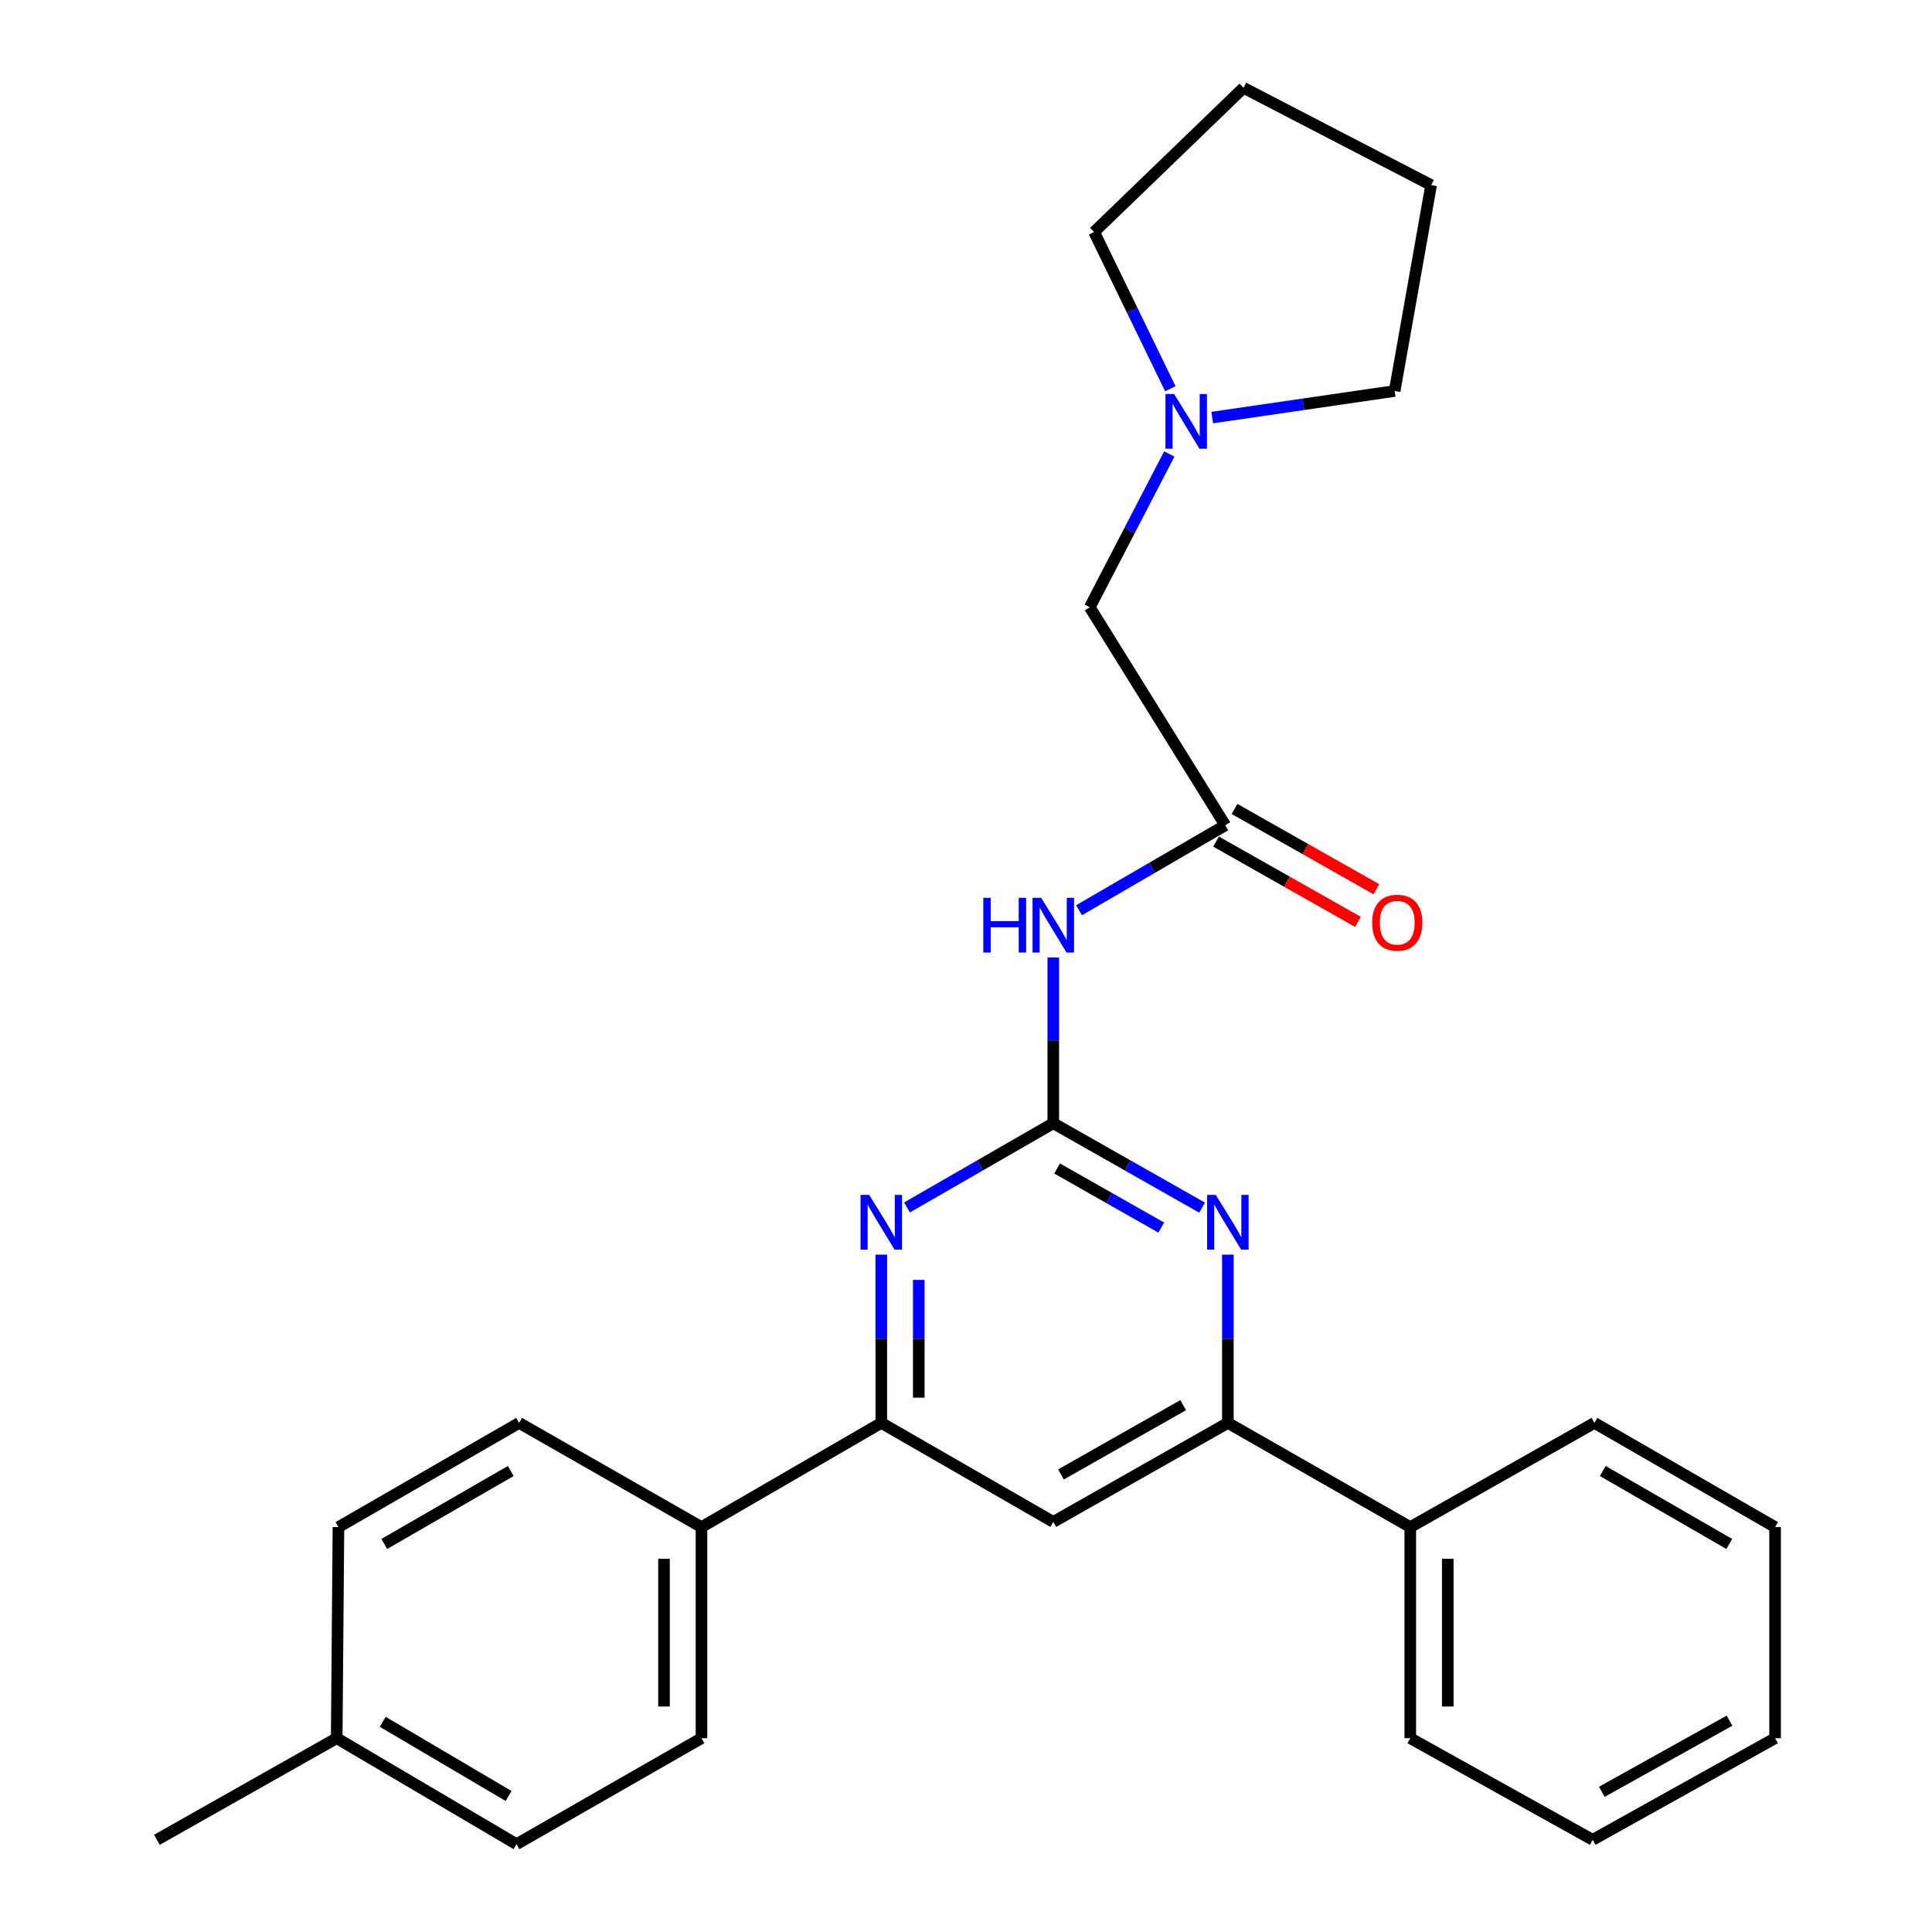 <?xml version='1.0' encoding='iso-8859-1'?>
<svg version='1.1' baseProfile='full'
              xmlns='http://www.w3.org/2000/svg'
                      xmlns:rdkit='http://www.rdkit.org/xml'
                      xmlns:xlink='http://www.w3.org/1999/xlink'
                  xml:space='preserve'
width='1000px' height='1000px' viewBox='0 0 1000 1000'>
<!-- END OF HEADER -->
<rect style='opacity:1.0;fill:#FFFFFF;stroke:none' width='1000' height='1000' x='0' y='0'> </rect>
<path class='bond-0' d='M 545.181,581.381 L 583.693,603.229' style='fill:none;fill-rule:evenodd;stroke:#000000;stroke-width:6px;stroke-linecap:butt;stroke-linejoin:miter;stroke-opacity:1' />
<path class='bond-0' d='M 583.693,603.229 L 622.205,625.076' style='fill:none;fill-rule:evenodd;stroke:#0000FF;stroke-width:6px;stroke-linecap:butt;stroke-linejoin:miter;stroke-opacity:1' />
<path class='bond-0' d='M 547.16,604.814 L 574.118,620.107' style='fill:none;fill-rule:evenodd;stroke:#000000;stroke-width:6px;stroke-linecap:butt;stroke-linejoin:miter;stroke-opacity:1' />
<path class='bond-0' d='M 574.118,620.107 L 601.077,635.4' style='fill:none;fill-rule:evenodd;stroke:#0000FF;stroke-width:6px;stroke-linecap:butt;stroke-linejoin:miter;stroke-opacity:1' />
<path class='bond-1' d='M 545.181,581.381 L 507.322,603.18' style='fill:none;fill-rule:evenodd;stroke:#000000;stroke-width:6px;stroke-linecap:butt;stroke-linejoin:miter;stroke-opacity:1' />
<path class='bond-1' d='M 507.322,603.18 L 469.464,624.979' style='fill:none;fill-rule:evenodd;stroke:#0000FF;stroke-width:6px;stroke-linecap:butt;stroke-linejoin:miter;stroke-opacity:1' />
<path class='bond-2' d='M 545.181,581.381 L 545.181,538.493' style='fill:none;fill-rule:evenodd;stroke:#000000;stroke-width:6px;stroke-linecap:butt;stroke-linejoin:miter;stroke-opacity:1' />
<path class='bond-2' d='M 545.181,538.493 L 545.181,495.604' style='fill:none;fill-rule:evenodd;stroke:#0000FF;stroke-width:6px;stroke-linecap:butt;stroke-linejoin:miter;stroke-opacity:1' />
<path class='bond-4' d='M 635.542,649.398 L 635.542,692.944' style='fill:none;fill-rule:evenodd;stroke:#0000FF;stroke-width:6px;stroke-linecap:butt;stroke-linejoin:miter;stroke-opacity:1' />
<path class='bond-4' d='M 635.542,692.944 L 635.542,736.49' style='fill:none;fill-rule:evenodd;stroke:#000000;stroke-width:6px;stroke-linecap:butt;stroke-linejoin:miter;stroke-opacity:1' />
<path class='bond-3' d='M 456.156,649.398 L 456.156,692.944' style='fill:none;fill-rule:evenodd;stroke:#0000FF;stroke-width:6px;stroke-linecap:butt;stroke-linejoin:miter;stroke-opacity:1' />
<path class='bond-3' d='M 456.156,692.944 L 456.156,736.49' style='fill:none;fill-rule:evenodd;stroke:#000000;stroke-width:6px;stroke-linecap:butt;stroke-linejoin:miter;stroke-opacity:1' />
<path class='bond-3' d='M 475.561,662.462 L 475.561,692.944' style='fill:none;fill-rule:evenodd;stroke:#0000FF;stroke-width:6px;stroke-linecap:butt;stroke-linejoin:miter;stroke-opacity:1' />
<path class='bond-3' d='M 475.561,692.944 L 475.561,723.426' style='fill:none;fill-rule:evenodd;stroke:#000000;stroke-width:6px;stroke-linecap:butt;stroke-linejoin:miter;stroke-opacity:1' />
<path class='bond-6' d='M 558.495,471.146 L 596.35,449.151' style='fill:none;fill-rule:evenodd;stroke:#0000FF;stroke-width:6px;stroke-linecap:butt;stroke-linejoin:miter;stroke-opacity:1' />
<path class='bond-6' d='M 596.35,449.151 L 634.205,427.157' style='fill:none;fill-rule:evenodd;stroke:#000000;stroke-width:6px;stroke-linecap:butt;stroke-linejoin:miter;stroke-opacity:1' />
<path class='bond-5' d='M 456.156,736.49 L 545.181,787.74' style='fill:none;fill-rule:evenodd;stroke:#000000;stroke-width:6px;stroke-linecap:butt;stroke-linejoin:miter;stroke-opacity:1' />
<path class='bond-8' d='M 456.156,736.49 L 363.089,790.435' style='fill:none;fill-rule:evenodd;stroke:#000000;stroke-width:6px;stroke-linecap:butt;stroke-linejoin:miter;stroke-opacity:1' />
<path class='bond-11' d='M 635.542,736.49 L 729.957,790.435' style='fill:none;fill-rule:evenodd;stroke:#000000;stroke-width:6px;stroke-linecap:butt;stroke-linejoin:miter;stroke-opacity:1' />
<path class='bond-27' d='M 635.542,736.49 L 545.181,787.74' style='fill:none;fill-rule:evenodd;stroke:#000000;stroke-width:6px;stroke-linecap:butt;stroke-linejoin:miter;stroke-opacity:1' />
<path class='bond-27' d='M 612.415,727.299 L 549.162,763.174' style='fill:none;fill-rule:evenodd;stroke:#000000;stroke-width:6px;stroke-linecap:butt;stroke-linejoin:miter;stroke-opacity:1' />
<path class='bond-9' d='M 634.205,427.157 L 564.057,314.318' style='fill:none;fill-rule:evenodd;stroke:#000000;stroke-width:6px;stroke-linecap:butt;stroke-linejoin:miter;stroke-opacity:1' />
<path class='bond-10' d='M 629.427,435.601 L 666.155,456.387' style='fill:none;fill-rule:evenodd;stroke:#000000;stroke-width:6px;stroke-linecap:butt;stroke-linejoin:miter;stroke-opacity:1' />
<path class='bond-10' d='M 666.155,456.387 L 702.884,477.173' style='fill:none;fill-rule:evenodd;stroke:#FF0000;stroke-width:6px;stroke-linecap:butt;stroke-linejoin:miter;stroke-opacity:1' />
<path class='bond-10' d='M 638.984,418.713 L 675.713,439.499' style='fill:none;fill-rule:evenodd;stroke:#000000;stroke-width:6px;stroke-linecap:butt;stroke-linejoin:miter;stroke-opacity:1' />
<path class='bond-10' d='M 675.713,439.499 L 712.441,460.285' style='fill:none;fill-rule:evenodd;stroke:#FF0000;stroke-width:6px;stroke-linecap:butt;stroke-linejoin:miter;stroke-opacity:1' />
<path class='bond-7' d='M 605.228,234.973 L 584.643,274.645' style='fill:none;fill-rule:evenodd;stroke:#0000FF;stroke-width:6px;stroke-linecap:butt;stroke-linejoin:miter;stroke-opacity:1' />
<path class='bond-7' d='M 584.643,274.645 L 564.057,314.318' style='fill:none;fill-rule:evenodd;stroke:#000000;stroke-width:6px;stroke-linecap:butt;stroke-linejoin:miter;stroke-opacity:1' />
<path class='bond-17' d='M 627.447,216.14 L 674.659,209.257' style='fill:none;fill-rule:evenodd;stroke:#0000FF;stroke-width:6px;stroke-linecap:butt;stroke-linejoin:miter;stroke-opacity:1' />
<path class='bond-17' d='M 674.659,209.257 L 721.872,202.374' style='fill:none;fill-rule:evenodd;stroke:#000000;stroke-width:6px;stroke-linecap:butt;stroke-linejoin:miter;stroke-opacity:1' />
<path class='bond-18' d='M 605.769,201.218 L 586.04,160.653' style='fill:none;fill-rule:evenodd;stroke:#0000FF;stroke-width:6px;stroke-linecap:butt;stroke-linejoin:miter;stroke-opacity:1' />
<path class='bond-18' d='M 586.04,160.653 L 566.31,120.087' style='fill:none;fill-rule:evenodd;stroke:#000000;stroke-width:6px;stroke-linecap:butt;stroke-linejoin:miter;stroke-opacity:1' />
<path class='bond-12' d='M 363.089,790.435 L 363.089,899.684' style='fill:none;fill-rule:evenodd;stroke:#000000;stroke-width:6px;stroke-linecap:butt;stroke-linejoin:miter;stroke-opacity:1' />
<path class='bond-12' d='M 343.684,806.822 L 343.684,883.297' style='fill:none;fill-rule:evenodd;stroke:#000000;stroke-width:6px;stroke-linecap:butt;stroke-linejoin:miter;stroke-opacity:1' />
<path class='bond-13' d='M 363.089,790.435 L 268.695,736.49' style='fill:none;fill-rule:evenodd;stroke:#000000;stroke-width:6px;stroke-linecap:butt;stroke-linejoin:miter;stroke-opacity:1' />
<path class='bond-19' d='M 729.957,790.435 L 729.957,899.684' style='fill:none;fill-rule:evenodd;stroke:#000000;stroke-width:6px;stroke-linecap:butt;stroke-linejoin:miter;stroke-opacity:1' />
<path class='bond-19' d='M 749.362,806.822 L 749.362,883.297' style='fill:none;fill-rule:evenodd;stroke:#000000;stroke-width:6px;stroke-linecap:butt;stroke-linejoin:miter;stroke-opacity:1' />
<path class='bond-20' d='M 729.957,790.435 L 825.267,736.49' style='fill:none;fill-rule:evenodd;stroke:#000000;stroke-width:6px;stroke-linecap:butt;stroke-linejoin:miter;stroke-opacity:1' />
<path class='bond-14' d='M 363.089,899.684 L 267.348,954.545' style='fill:none;fill-rule:evenodd;stroke:#000000;stroke-width:6px;stroke-linecap:butt;stroke-linejoin:miter;stroke-opacity:1' />
<path class='bond-15' d='M 268.695,736.49 L 175.175,790.435' style='fill:none;fill-rule:evenodd;stroke:#000000;stroke-width:6px;stroke-linecap:butt;stroke-linejoin:miter;stroke-opacity:1' />
<path class='bond-15' d='M 264.363,761.391 L 198.899,799.152' style='fill:none;fill-rule:evenodd;stroke:#000000;stroke-width:6px;stroke-linecap:butt;stroke-linejoin:miter;stroke-opacity:1' />
<path class='bond-29' d='M 267.348,954.545 L 174.281,899.684' style='fill:none;fill-rule:evenodd;stroke:#000000;stroke-width:6px;stroke-linecap:butt;stroke-linejoin:miter;stroke-opacity:1' />
<path class='bond-29' d='M 263.242,929.6 L 198.095,891.197' style='fill:none;fill-rule:evenodd;stroke:#000000;stroke-width:6px;stroke-linecap:butt;stroke-linejoin:miter;stroke-opacity:1' />
<path class='bond-16' d='M 175.175,790.435 L 174.281,899.684' style='fill:none;fill-rule:evenodd;stroke:#000000;stroke-width:6px;stroke-linecap:butt;stroke-linejoin:miter;stroke-opacity:1' />
<path class='bond-21' d='M 174.281,899.684 L 81.213,952.282' style='fill:none;fill-rule:evenodd;stroke:#000000;stroke-width:6px;stroke-linecap:butt;stroke-linejoin:miter;stroke-opacity:1' />
<path class='bond-23' d='M 721.872,202.374 L 740.748,95.81' style='fill:none;fill-rule:evenodd;stroke:#000000;stroke-width:6px;stroke-linecap:butt;stroke-linejoin:miter;stroke-opacity:1' />
<path class='bond-22' d='M 566.31,120.087 L 643.638,45.455' style='fill:none;fill-rule:evenodd;stroke:#000000;stroke-width:6px;stroke-linecap:butt;stroke-linejoin:miter;stroke-opacity:1' />
<path class='bond-24' d='M 729.957,899.684 L 824.372,952.282' style='fill:none;fill-rule:evenodd;stroke:#000000;stroke-width:6px;stroke-linecap:butt;stroke-linejoin:miter;stroke-opacity:1' />
<path class='bond-25' d='M 825.267,736.49 L 918.787,790.435' style='fill:none;fill-rule:evenodd;stroke:#000000;stroke-width:6px;stroke-linecap:butt;stroke-linejoin:miter;stroke-opacity:1' />
<path class='bond-25' d='M 829.599,761.391 L 895.063,799.152' style='fill:none;fill-rule:evenodd;stroke:#000000;stroke-width:6px;stroke-linecap:butt;stroke-linejoin:miter;stroke-opacity:1' />
<path class='bond-28' d='M 643.638,45.455 L 740.748,95.81' style='fill:none;fill-rule:evenodd;stroke:#000000;stroke-width:6px;stroke-linecap:butt;stroke-linejoin:miter;stroke-opacity:1' />
<path class='bond-30' d='M 824.372,952.282 L 918.787,899.684' style='fill:none;fill-rule:evenodd;stroke:#000000;stroke-width:6px;stroke-linecap:butt;stroke-linejoin:miter;stroke-opacity:1' />
<path class='bond-30' d='M 829.091,927.44 L 895.181,890.622' style='fill:none;fill-rule:evenodd;stroke:#000000;stroke-width:6px;stroke-linecap:butt;stroke-linejoin:miter;stroke-opacity:1' />
<path class='bond-26' d='M 918.787,790.435 L 918.787,899.684' style='fill:none;fill-rule:evenodd;stroke:#000000;stroke-width:6px;stroke-linecap:butt;stroke-linejoin:miter;stroke-opacity:1' />
<path  class='atom-1' d='M 629.282 618.482
L 638.562 633.482
Q 639.482 634.962, 640.962 637.642
Q 642.442 640.322, 642.522 640.482
L 642.522 618.482
L 646.282 618.482
L 646.282 646.802
L 642.402 646.802
L 632.442 630.402
Q 631.282 628.482, 630.042 626.282
Q 628.842 624.082, 628.482 623.402
L 628.482 646.802
L 624.802 646.802
L 624.802 618.482
L 629.282 618.482
' fill='#0000FF'/>
<path  class='atom-2' d='M 449.896 618.482
L 459.176 633.482
Q 460.096 634.962, 461.576 637.642
Q 463.056 640.322, 463.136 640.482
L 463.136 618.482
L 466.896 618.482
L 466.896 646.802
L 463.016 646.802
L 453.056 630.402
Q 451.896 628.482, 450.656 626.282
Q 449.456 624.082, 449.096 623.402
L 449.096 646.802
L 445.416 646.802
L 445.416 618.482
L 449.896 618.482
' fill='#0000FF'/>
<path  class='atom-3' d='M 508.961 464.721
L 512.801 464.721
L 512.801 476.761
L 527.281 476.761
L 527.281 464.721
L 531.121 464.721
L 531.121 493.041
L 527.281 493.041
L 527.281 479.961
L 512.801 479.961
L 512.801 493.041
L 508.961 493.041
L 508.961 464.721
' fill='#0000FF'/>
<path  class='atom-3' d='M 538.921 464.721
L 548.201 479.721
Q 549.121 481.201, 550.601 483.881
Q 552.081 486.561, 552.161 486.721
L 552.161 464.721
L 555.921 464.721
L 555.921 493.041
L 552.041 493.041
L 542.081 476.641
Q 540.921 474.721, 539.681 472.521
Q 538.481 470.321, 538.121 469.641
L 538.121 493.041
L 534.441 493.041
L 534.441 464.721
L 538.921 464.721
' fill='#0000FF'/>
<path  class='atom-8' d='M 607.721 203.943
L 617.001 218.943
Q 617.921 220.423, 619.401 223.103
Q 620.881 225.783, 620.961 225.943
L 620.961 203.943
L 624.721 203.943
L 624.721 232.263
L 620.841 232.263
L 610.881 215.863
Q 609.721 213.943, 608.481 211.743
Q 607.281 209.543, 606.921 208.863
L 606.921 232.263
L 603.241 232.263
L 603.241 203.943
L 607.721 203.943
' fill='#0000FF'/>
<path  class='atom-11' d='M 710.219 477.614
Q 710.219 470.814, 713.579 467.014
Q 716.939 463.214, 723.219 463.214
Q 729.499 463.214, 732.859 467.014
Q 736.219 470.814, 736.219 477.614
Q 736.219 484.494, 732.819 488.414
Q 729.419 492.294, 723.219 492.294
Q 716.979 492.294, 713.579 488.414
Q 710.219 484.534, 710.219 477.614
M 723.219 489.094
Q 727.539 489.094, 729.859 486.214
Q 732.219 483.294, 732.219 477.614
Q 732.219 472.054, 729.859 469.254
Q 727.539 466.414, 723.219 466.414
Q 718.899 466.414, 716.539 469.214
Q 714.219 472.014, 714.219 477.614
Q 714.219 483.334, 716.539 486.214
Q 718.899 489.094, 723.219 489.094
' fill='#FF0000'/>
</svg>
